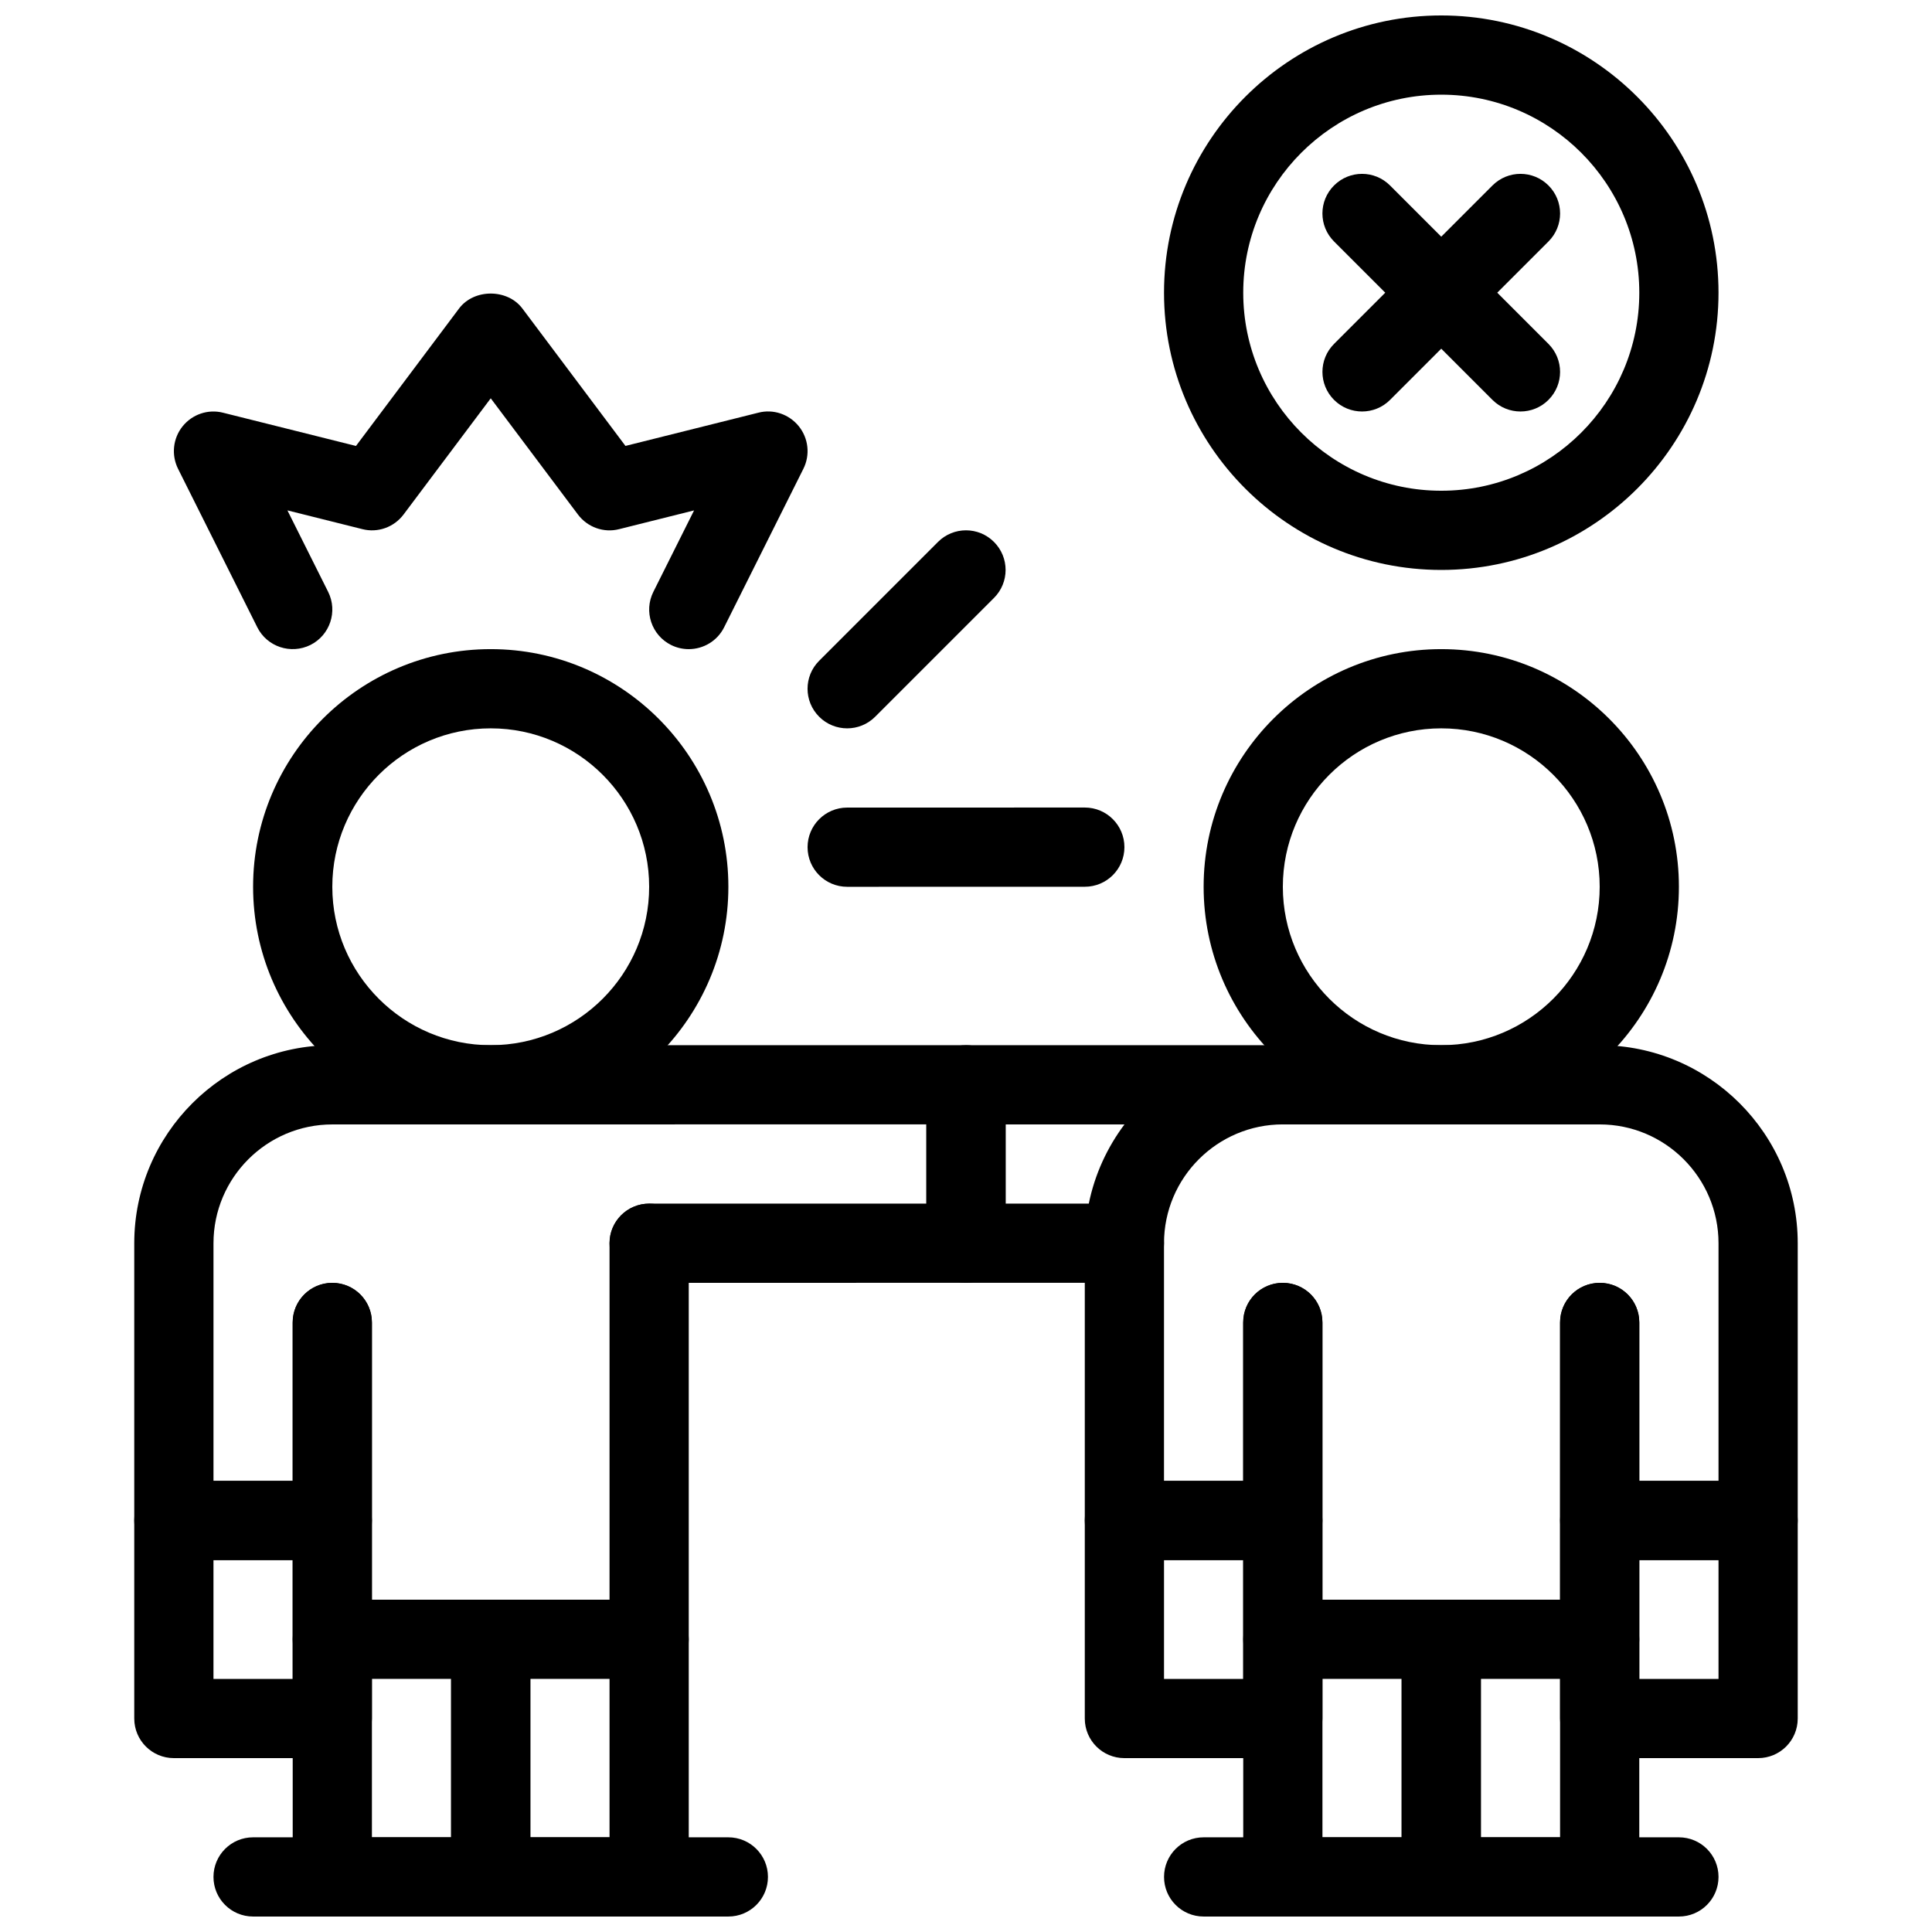 <?xml version="1.0" encoding="UTF-8"?>
<!-- Uploaded to: ICON Repo, www.svgrepo.com, Generator: ICON Repo Mixer Tools -->
<svg width="800px" height="800px" version="1.1" viewBox="144 144 512 512" xmlns="http://www.w3.org/2000/svg">
 <defs>
  <clipPath id="g">
   <path d="m221 567h64v84.902h-64z"/>
  </clipPath>
  <clipPath id="f">
   <path d="m263 567h64v84.902h-64z"/>
  </clipPath>
  <clipPath id="e">
   <path d="m452 148.09h148v147.91h-148z"/>
  </clipPath>
  <clipPath id="d">
   <path d="m200 630h148v21.902h-148z"/>
  </clipPath>
  <clipPath id="c">
   <path d="m473 567h64v84.902h-64z"/>
  </clipPath>
  <clipPath id="b">
   <path d="m515 567h64v84.902h-64z"/>
  </clipPath>
  <clipPath id="a">
   <path d="m452 630h148v21.902h-148z"/>
  </clipPath>
 </defs>
 <path d="m274.05 441.98c-34.73 0-62.977-28.246-62.977-62.977 0-34.73 28.246-62.977 62.977-62.977s62.977 28.246 62.977 62.977c0 34.73-28.246 62.977-62.977 62.977zm0-104.96c-23.152 0-41.984 18.828-41.984 41.984 0 23.152 18.828 41.984 41.984 41.984 23.152 0 41.984-18.828 41.984-41.984s-18.832-41.984-41.984-41.984z"/>
 <path d="m232.06 557.44h-41.984c-5.793 0-10.496-4.691-10.496-10.496v-73.473c0-28.938 23.543-52.48 52.48-52.48l167.94-0.012c2.781 0 5.457 1.102 7.422 3.074 1.961 1.977 3.074 4.633 3.074 7.426v41.984c0 5.793-4.703 10.496-10.496 10.496l-83.969 0.008c-5.793 0-10.496-4.691-10.496-10.496 0-5.793 4.703-10.496 10.496-10.496l73.473-0.012v-20.992l-157.44 0.016c-17.359 0-31.488 14.129-31.488 31.488v62.977h20.992v-41.984c0-5.805 4.703-10.496 10.496-10.496s10.496 4.691 10.496 10.496v52.48c0 5.801-4.703 10.492-10.496 10.492z"/>
 <g clip-path="url(#g)">
  <path d="m274.05 651.9h-41.984c-5.793 0-10.496-4.691-10.496-10.496v-62.977c0-5.805 4.703-10.496 10.496-10.496h41.984c5.793 0 10.496 4.691 10.496 10.496v62.977c0 5.805-4.703 10.496-10.496 10.496zm-31.488-20.992h20.992v-41.984h-20.992z"/>
 </g>
 <g clip-path="url(#f)">
  <path d="m316.03 651.9h-41.984c-5.793 0-10.496-4.691-10.496-10.496v-62.977c0-5.805 4.703-10.496 10.496-10.496h41.984c5.793 0 10.496 4.691 10.496 10.496v62.977c0 5.805-4.703 10.496-10.496 10.496zm-31.488-20.992h20.992v-41.984h-20.992z"/>
 </g>
 <path d="m232.06 609.92h-41.984c-5.793 0-10.496-4.691-10.496-10.496v-52.48c0-5.805 4.703-10.496 10.496-10.496h41.984c5.793 0 10.496 4.691 10.496 10.496v52.48c0 5.805-4.703 10.496-10.496 10.496zm-31.488-20.992h20.992v-31.488h-20.992z"/>
 <path d="m441.98 483.96h-41.984c-5.793 0-10.496-4.691-10.496-10.496v-41.984c0-5.805 4.703-10.496 10.496-10.496h83.969c5.805 0 10.496 4.691 10.496 10.496s-4.691 10.496-10.496 10.496c-17.359 0-31.488 14.129-31.488 31.488 0 5.805-4.695 10.496-10.496 10.496zm-31.488-20.988h22.051c1.574-7.746 4.871-14.883 9.457-20.992h-31.508z"/>
 <path d="m316.03 588.93c-5.793 0-10.496-4.691-10.496-10.496v-104.96c0-5.805 4.703-10.496 10.496-10.496s10.496 4.691 10.496 10.496v104.96c0 5.801-4.703 10.492-10.496 10.492z"/>
 <path d="m232.06 588.93c-5.793 0-10.496-4.691-10.496-10.496v-83.969c0-5.805 4.703-10.496 10.496-10.496s10.496 4.691 10.496 10.496v83.969c0 5.805-4.703 10.496-10.496 10.496z"/>
 <g clip-path="url(#e)">
  <path d="m525.95 295.04c-40.504 0-73.473-32.969-73.473-73.473s32.969-73.473 73.473-73.473c40.504 0 73.473 32.969 73.473 73.473s-32.965 73.473-73.473 73.473zm0-125.95c-28.938 0-52.48 23.543-52.48 52.48s23.543 52.48 52.48 52.48 52.48-23.543 52.48-52.48-23.543-52.48-52.48-52.48z"/>
 </g>
 <g clip-path="url(#d)">
  <path d="m337.02 651.9h-125.95c-5.793 0-10.496-4.691-10.496-10.496s4.703-10.496 10.496-10.496h125.95c5.793 0 10.496 4.691 10.496 10.496s-4.703 10.496-10.496 10.496z"/>
 </g>
 <path d="m525.95 441.98c-34.73 0-62.977-28.246-62.977-62.977 0-34.73 28.246-62.977 62.977-62.977s62.977 28.246 62.977 62.977c0 34.73-28.242 62.977-62.977 62.977zm0-104.96c-23.152 0-41.984 18.828-41.984 41.984 0 23.152 18.828 41.984 41.984 41.984 23.152 0 41.984-18.828 41.984-41.984s-18.828-41.984-41.984-41.984z"/>
 <path d="m609.92 557.44h-41.984c-5.805 0-10.496-4.691-10.496-10.496v-52.48c0-5.805 4.691-10.496 10.496-10.496 5.805 0 10.496 4.691 10.496 10.496v41.984h20.992v-62.977c0-17.359-14.129-31.488-31.488-31.488h-83.969c-5.805 0-10.496-4.691-10.496-10.496s4.691-10.496 10.496-10.496h83.969c28.938 0 52.48 23.543 52.48 52.48v73.473c0 5.805-4.691 10.496-10.496 10.496z"/>
 <path d="m483.96 557.44h-41.984c-5.805 0-10.496-4.691-10.496-10.496v-73.473c0-5.805 4.691-10.496 10.496-10.496 5.805 0 10.496 4.691 10.496 10.496v62.977h20.992v-41.984c0-5.805 4.691-10.496 10.496-10.496 5.805 0 10.496 4.691 10.496 10.496v52.48c0 5.805-4.691 10.496-10.496 10.496z"/>
 <g clip-path="url(#c)">
  <path d="m525.95 651.9h-41.984c-5.805 0-10.496-4.691-10.496-10.496v-62.977c0-5.805 4.691-10.496 10.496-10.496h41.984c5.805 0 10.496 4.691 10.496 10.496v62.977c0 5.805-4.691 10.496-10.496 10.496zm-31.488-20.992h20.992v-41.984h-20.992z"/>
 </g>
 <g clip-path="url(#b)">
  <path d="m567.93 651.9h-41.984c-5.805 0-10.496-4.691-10.496-10.496v-62.977c0-5.805 4.691-10.496 10.496-10.496h41.984c5.805 0 10.496 4.691 10.496 10.496v62.977c0 5.805-4.691 10.496-10.496 10.496zm-31.488-20.992h20.992v-41.984h-20.992z"/>
 </g>
 <path d="m483.96 609.92h-41.984c-5.805 0-10.496-4.691-10.496-10.496v-52.48c0-5.805 4.691-10.496 10.496-10.496h41.984c5.805 0 10.496 4.691 10.496 10.496v52.48c0 5.805-4.691 10.496-10.496 10.496zm-31.484-20.992h20.992v-31.488h-20.992z"/>
 <path d="m609.92 609.92h-41.984c-5.805 0-10.496-4.691-10.496-10.496v-52.48c0-5.805 4.691-10.496 10.496-10.496h41.984c5.805 0 10.496 4.691 10.496 10.496v52.48c0 5.805-4.691 10.496-10.496 10.496zm-31.488-20.992h20.992v-31.488h-20.992z"/>
 <path d="m567.93 588.93c-5.805 0-10.496-4.691-10.496-10.496v-83.969c0-5.805 4.691-10.496 10.496-10.496 5.805 0 10.496 4.691 10.496 10.496v83.969c0 5.805-4.691 10.496-10.496 10.496z"/>
 <path d="m483.96 588.93c-5.805 0-10.496-4.691-10.496-10.496v-83.969c0-5.805 4.691-10.496 10.496-10.496 5.805 0 10.496 4.691 10.496 10.496v83.969c0 5.805-4.691 10.496-10.496 10.496z"/>
 <g clip-path="url(#a)">
  <path d="m588.93 651.9h-125.95c-5.805 0-10.496-4.691-10.496-10.496s4.691-10.496 10.496-10.496h125.95c5.805 0 10.496 4.691 10.496 10.496-0.004 5.805-4.695 10.496-10.5 10.496z"/>
 </g>
 <path d="m546.94 253.05c-2.688 0-5.375-1.027-7.422-3.074l-41.984-41.984c-4.106-4.106-4.106-10.738 0-14.84 4.106-4.106 10.738-4.106 14.84 0l41.984 41.984c4.106 4.106 4.106 10.738 0 14.84-2.043 2.047-4.731 3.074-7.418 3.074z"/>
 <path d="m504.96 253.05c-2.688 0-5.375-1.027-7.422-3.074-4.106-4.106-4.106-10.738 0-14.84l41.984-41.984c4.106-4.106 10.738-4.106 14.84 0 4.106 4.106 4.106 10.738 0 14.84l-41.984 41.984c-2.043 2.047-4.731 3.074-7.418 3.074z"/>
 <path d="m368.51 379.01c-5.793 0-10.496-4.691-10.496-10.496 0-5.793 4.703-10.496 10.496-10.496l62.977-0.012c5.793 0 10.496 4.691 10.496 10.496 0 5.793-4.691 10.496-10.496 10.496z"/>
 <path d="m368.51 337.02c-2.688 0-5.375-1.027-7.422-3.074-4.106-4.106-4.106-10.738 0-14.84l31.488-31.488c4.106-4.106 10.738-4.106 14.84 0 4.106 4.106 4.106 10.738 0 14.84l-31.488 31.488c-2.047 2.043-4.731 3.074-7.418 3.074z"/>
 <path d="m326.52 316.03c-1.574 0-3.18-0.355-4.68-1.102-5.184-2.594-7.285-8.902-4.691-14.086l10.789-21.578-19.848 4.965c-4.082 1.059-8.406-0.504-10.938-3.883l-23.102-30.789-23.094 30.785c-2.531 3.379-6.844 4.934-10.938 3.883l-19.848-4.965 10.789 21.578c2.594 5.184 0.492 11.492-4.691 14.086-5.195 2.57-11.492 0.492-14.086-4.691l-20.992-41.984c-1.828-3.672-1.363-8.07 1.195-11.262 2.57-3.191 6.75-4.629 10.738-3.609l35.215 8.805 27.312-36.418c3.957-5.289 12.836-5.289 16.793 0l27.312 36.41 35.215-8.805c3.977-1.039 8.164 0.418 10.738 3.609 2.562 3.203 3.035 7.598 1.195 11.262l-20.992 41.984c-1.836 3.684-5.543 5.805-9.395 5.805z"/>
</svg>